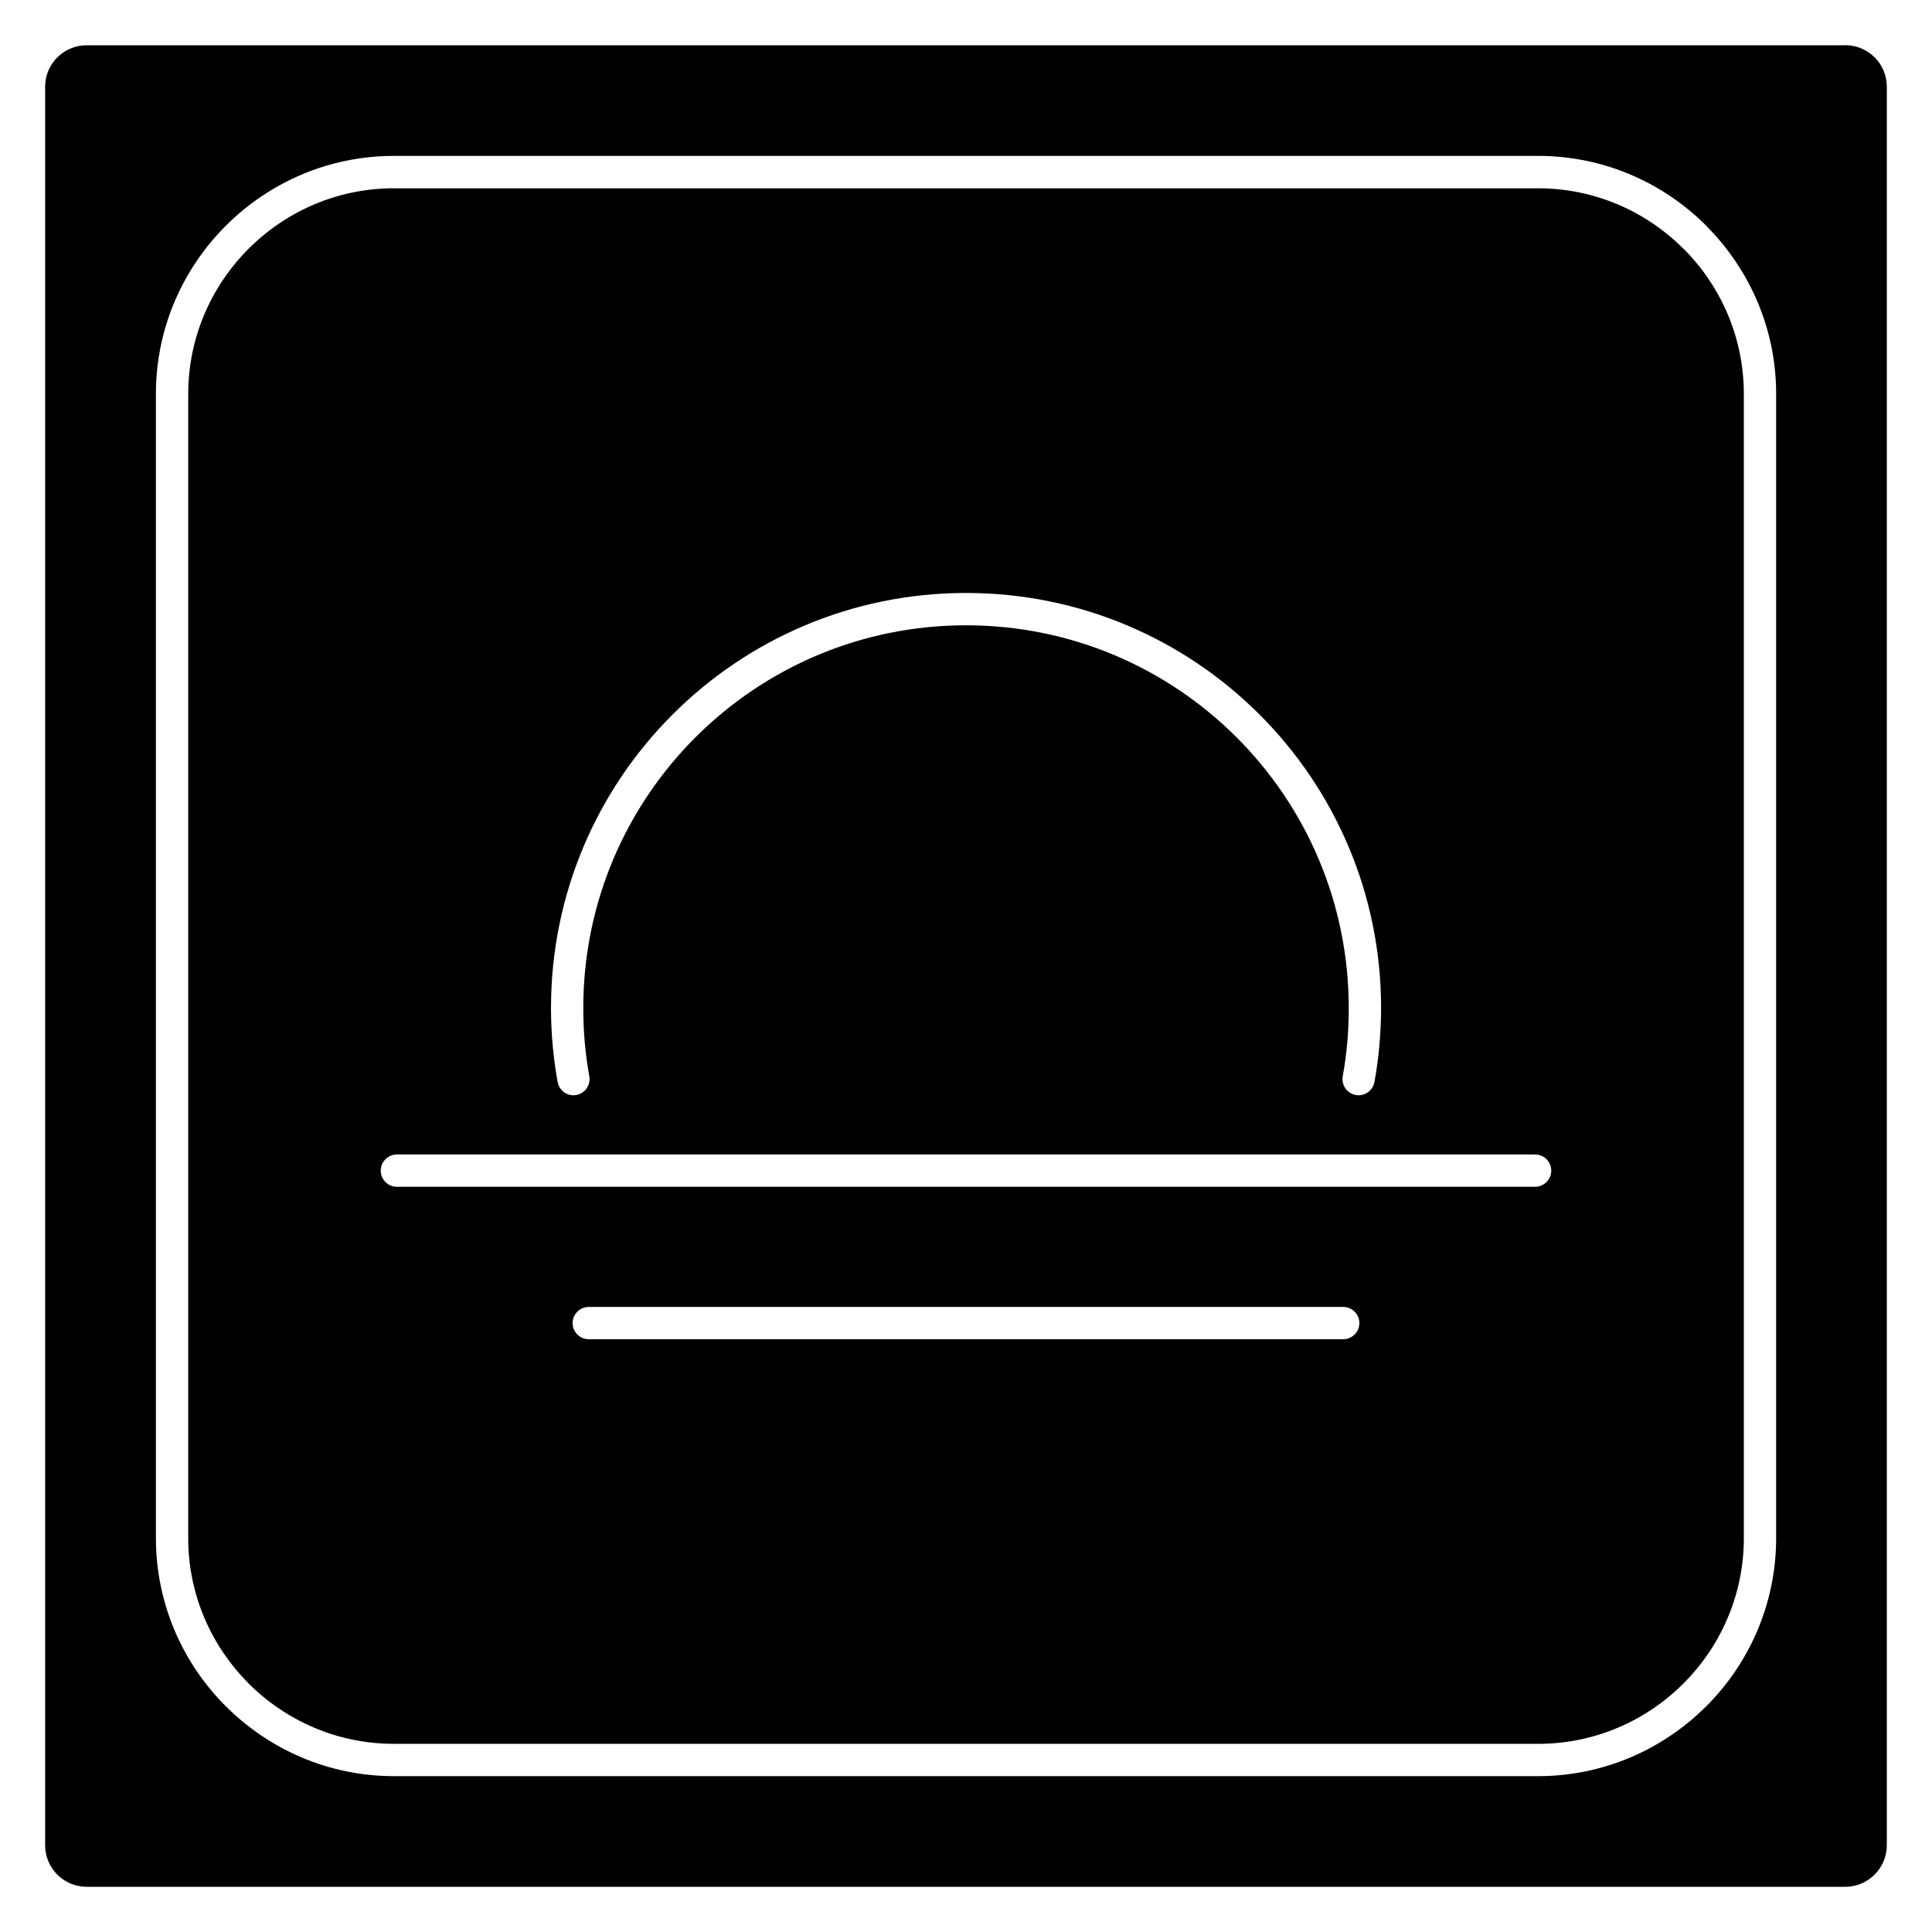 <?xml version="1.0" encoding="UTF-8"?>
<!-- Uploaded to: SVG Repo, www.svgrepo.com, Generator: SVG Repo Mixer Tools -->
<svg fill="#000000" width="800px" height="800px" version="1.1" viewBox="144 144 512 512" xmlns="http://www.w3.org/2000/svg">
 <path d="m555.1 454.23c0 2.363-1.922 4.281-4.281 4.281h-301.64c-2.363 0-4.281-1.922-4.281-4.281 0-2.363 1.922-4.281 4.281-4.281h301.64c2.363 0 4.281 1.922 4.281 4.281zm59.594-205.84v303.27c0 17.324-7.098 33.098-18.516 44.52h-0.016c-11.426 11.418-27.195 18.516-44.52 18.516h-303.27c-17.336 0-33.098-7.098-44.52-18.516h-0.016c-11.422-11.422-18.516-27.199-18.516-44.539v-303.27c0-17.352 7.094-33.117 18.516-44.539 11.422-11.422 27.191-18.516 44.539-18.516l303.27-0.004c17.34 0 33.117 7.094 44.539 18.516l0.258 0.297c11.266 11.402 18.258 27.055 18.258 44.258zm18.34-92.395h-466.07c-3.031 0-5.785 1.234-7.762 3.215h-0.023c-1.984 1.977-3.215 4.734-3.215 7.762v466.07c0 3.012 1.242 5.769 3.234 7.762h-0.008 0.008c1.977 1.98 4.734 3.215 7.762 3.215l466.07 0.004c3.016 0 5.769-1.242 7.762-3.234 1.992-1.992 3.234-4.75 3.234-7.762v-466.07c0-2.934-1.156-5.613-3.035-7.574l-0.203-0.18c-1.992-1.992-4.75-3.234-7.762-3.234zm-42.914 53.914c-9.875-9.875-23.504-16.008-38.48-16.008l-303.27-0.004c-14.977 0-28.605 6.133-38.48 16.008s-16.008 23.504-16.008 38.48v303.27c0 14.977 6.133 28.605 16.008 38.48h-0.008c9.875 9.863 23.504 16 38.492 16l303.27 0.004c14.984 0 28.617-6.133 38.492-16 9.867-9.875 16-23.508 16-38.492v-303.27c0-14.883-6.047-28.418-15.785-38.273zm-85.867 284.72c0 2.363-1.922 4.281-4.285 4.281l-199.94 0.004c-2.363 0-4.281-1.922-4.281-4.281 0-2.363 1.922-4.281 4.281-4.281h199.94c2.363 0 4.285 1.922 4.285 4.281zm3.984-63.887c-0.414 2.316-2.637 3.859-4.949 3.445-2.316-0.418-3.859-2.637-3.445-4.949 0.512-2.84 0.914-5.852 1.188-8.977l0.047-0.367c0.23-2.754 0.352-5.676 0.352-8.758 0-28.004-11.359-53.367-29.707-71.719-18.352-18.352-43.715-29.707-71.719-29.707s-53.367 11.355-71.719 29.707c-18.352 18.352-29.707 43.715-29.707 71.719 0 3.223 0.133 6.269 0.395 9.125 0.281 3.125 0.684 6.133 1.195 8.977 0.414 2.316-1.129 4.535-3.441 4.949-2.316 0.418-4.535-1.129-4.949-3.445-1.164-6.438-1.758-13.066-1.758-19.609 0-30.375 12.316-57.879 32.215-77.777 19.898-19.898 47.402-32.215 77.777-32.215s57.879 12.316 77.777 32.215c19.898 19.898 32.215 47.402 32.215 77.777 0 3.066-0.145 6.234-0.426 9.496l-0.016 0.367c-0.277 3.18-0.723 6.445-1.32 9.742z" fill-rule="evenodd"/>
</svg>